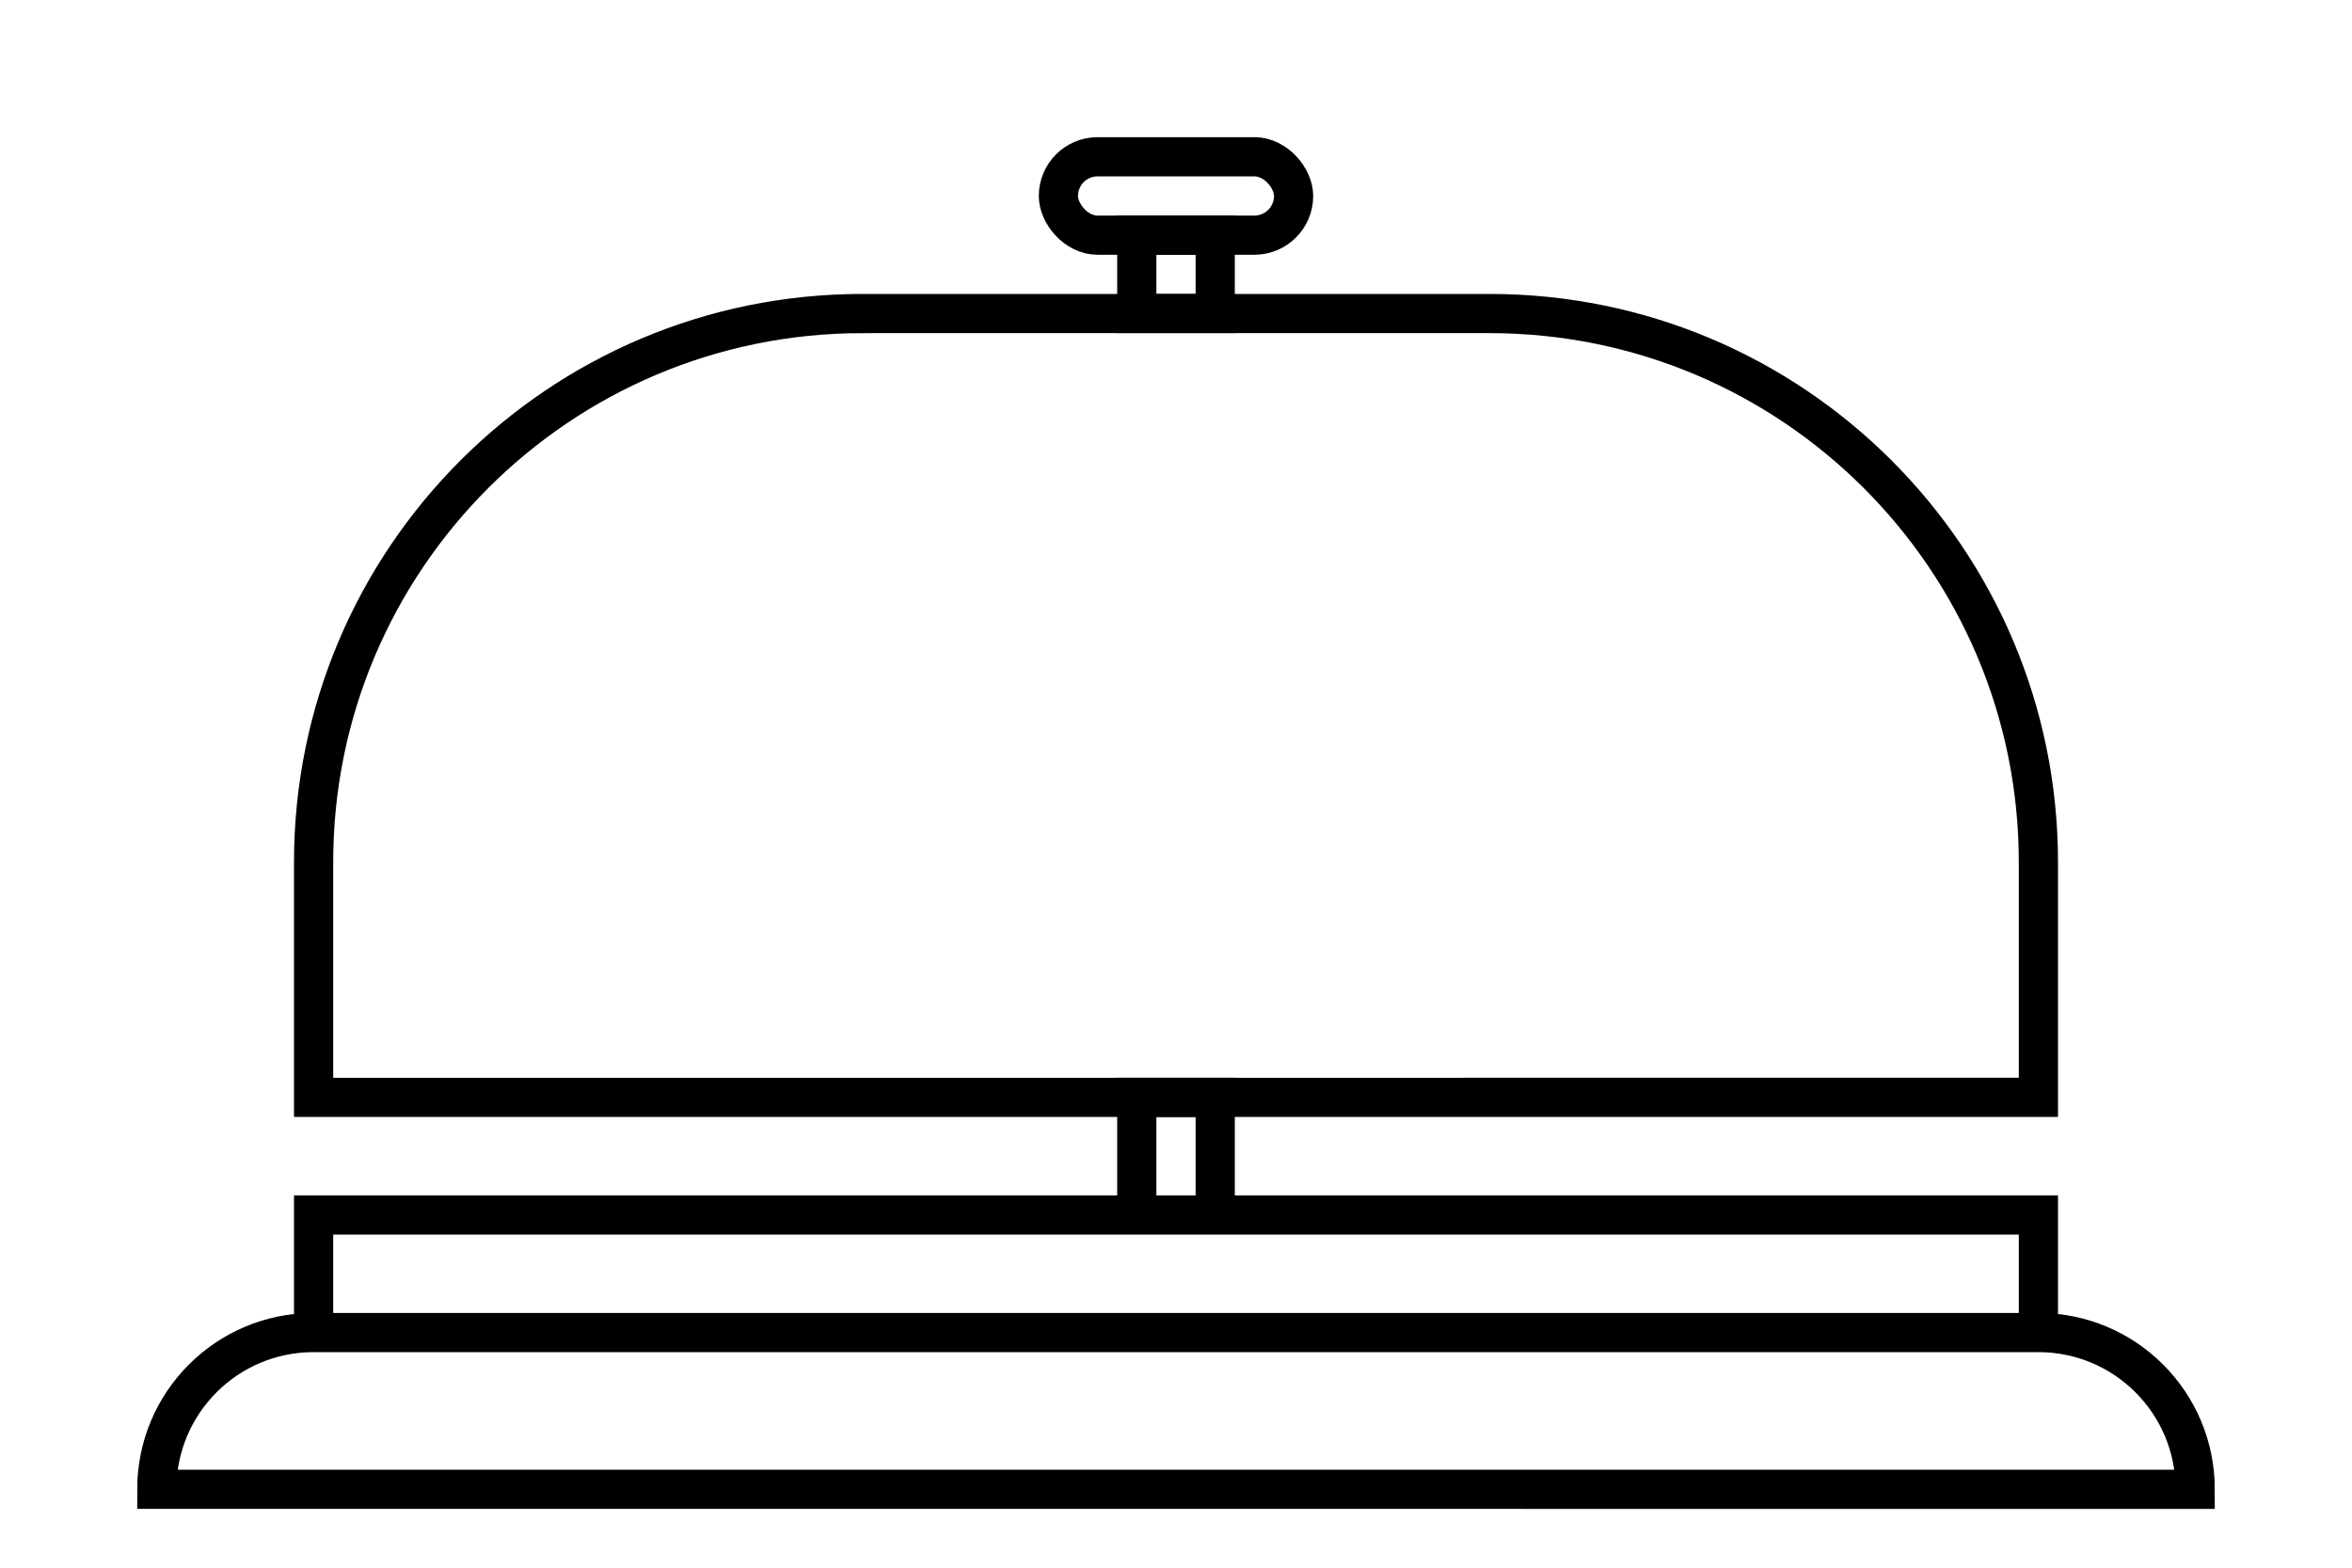 <svg xmlns="http://www.w3.org/2000/svg" width="30" height="20" viewBox="0 0 30 20">
    <g fill="none" fill-rule="evenodd" stroke="#000" stroke-width=".5">
        <path d="M4 17h22c1.105 0 2 .895 2 2h0H2c0-1.105.895-2 2-2zM4 15.5H26V17H4zM14.5 14H15.5V15.5H14.5zM14.5 3H15.5V4H14.5z"/>
        <rect width="3" height="1" x="13.5" y="2" rx=".5"/>
        <path d="M11 4h8c3.866 0 7 3.134 7 7v3h0H4v-3c0-3.866 3.134-7 7-7z"/>
    </g>
</svg>
